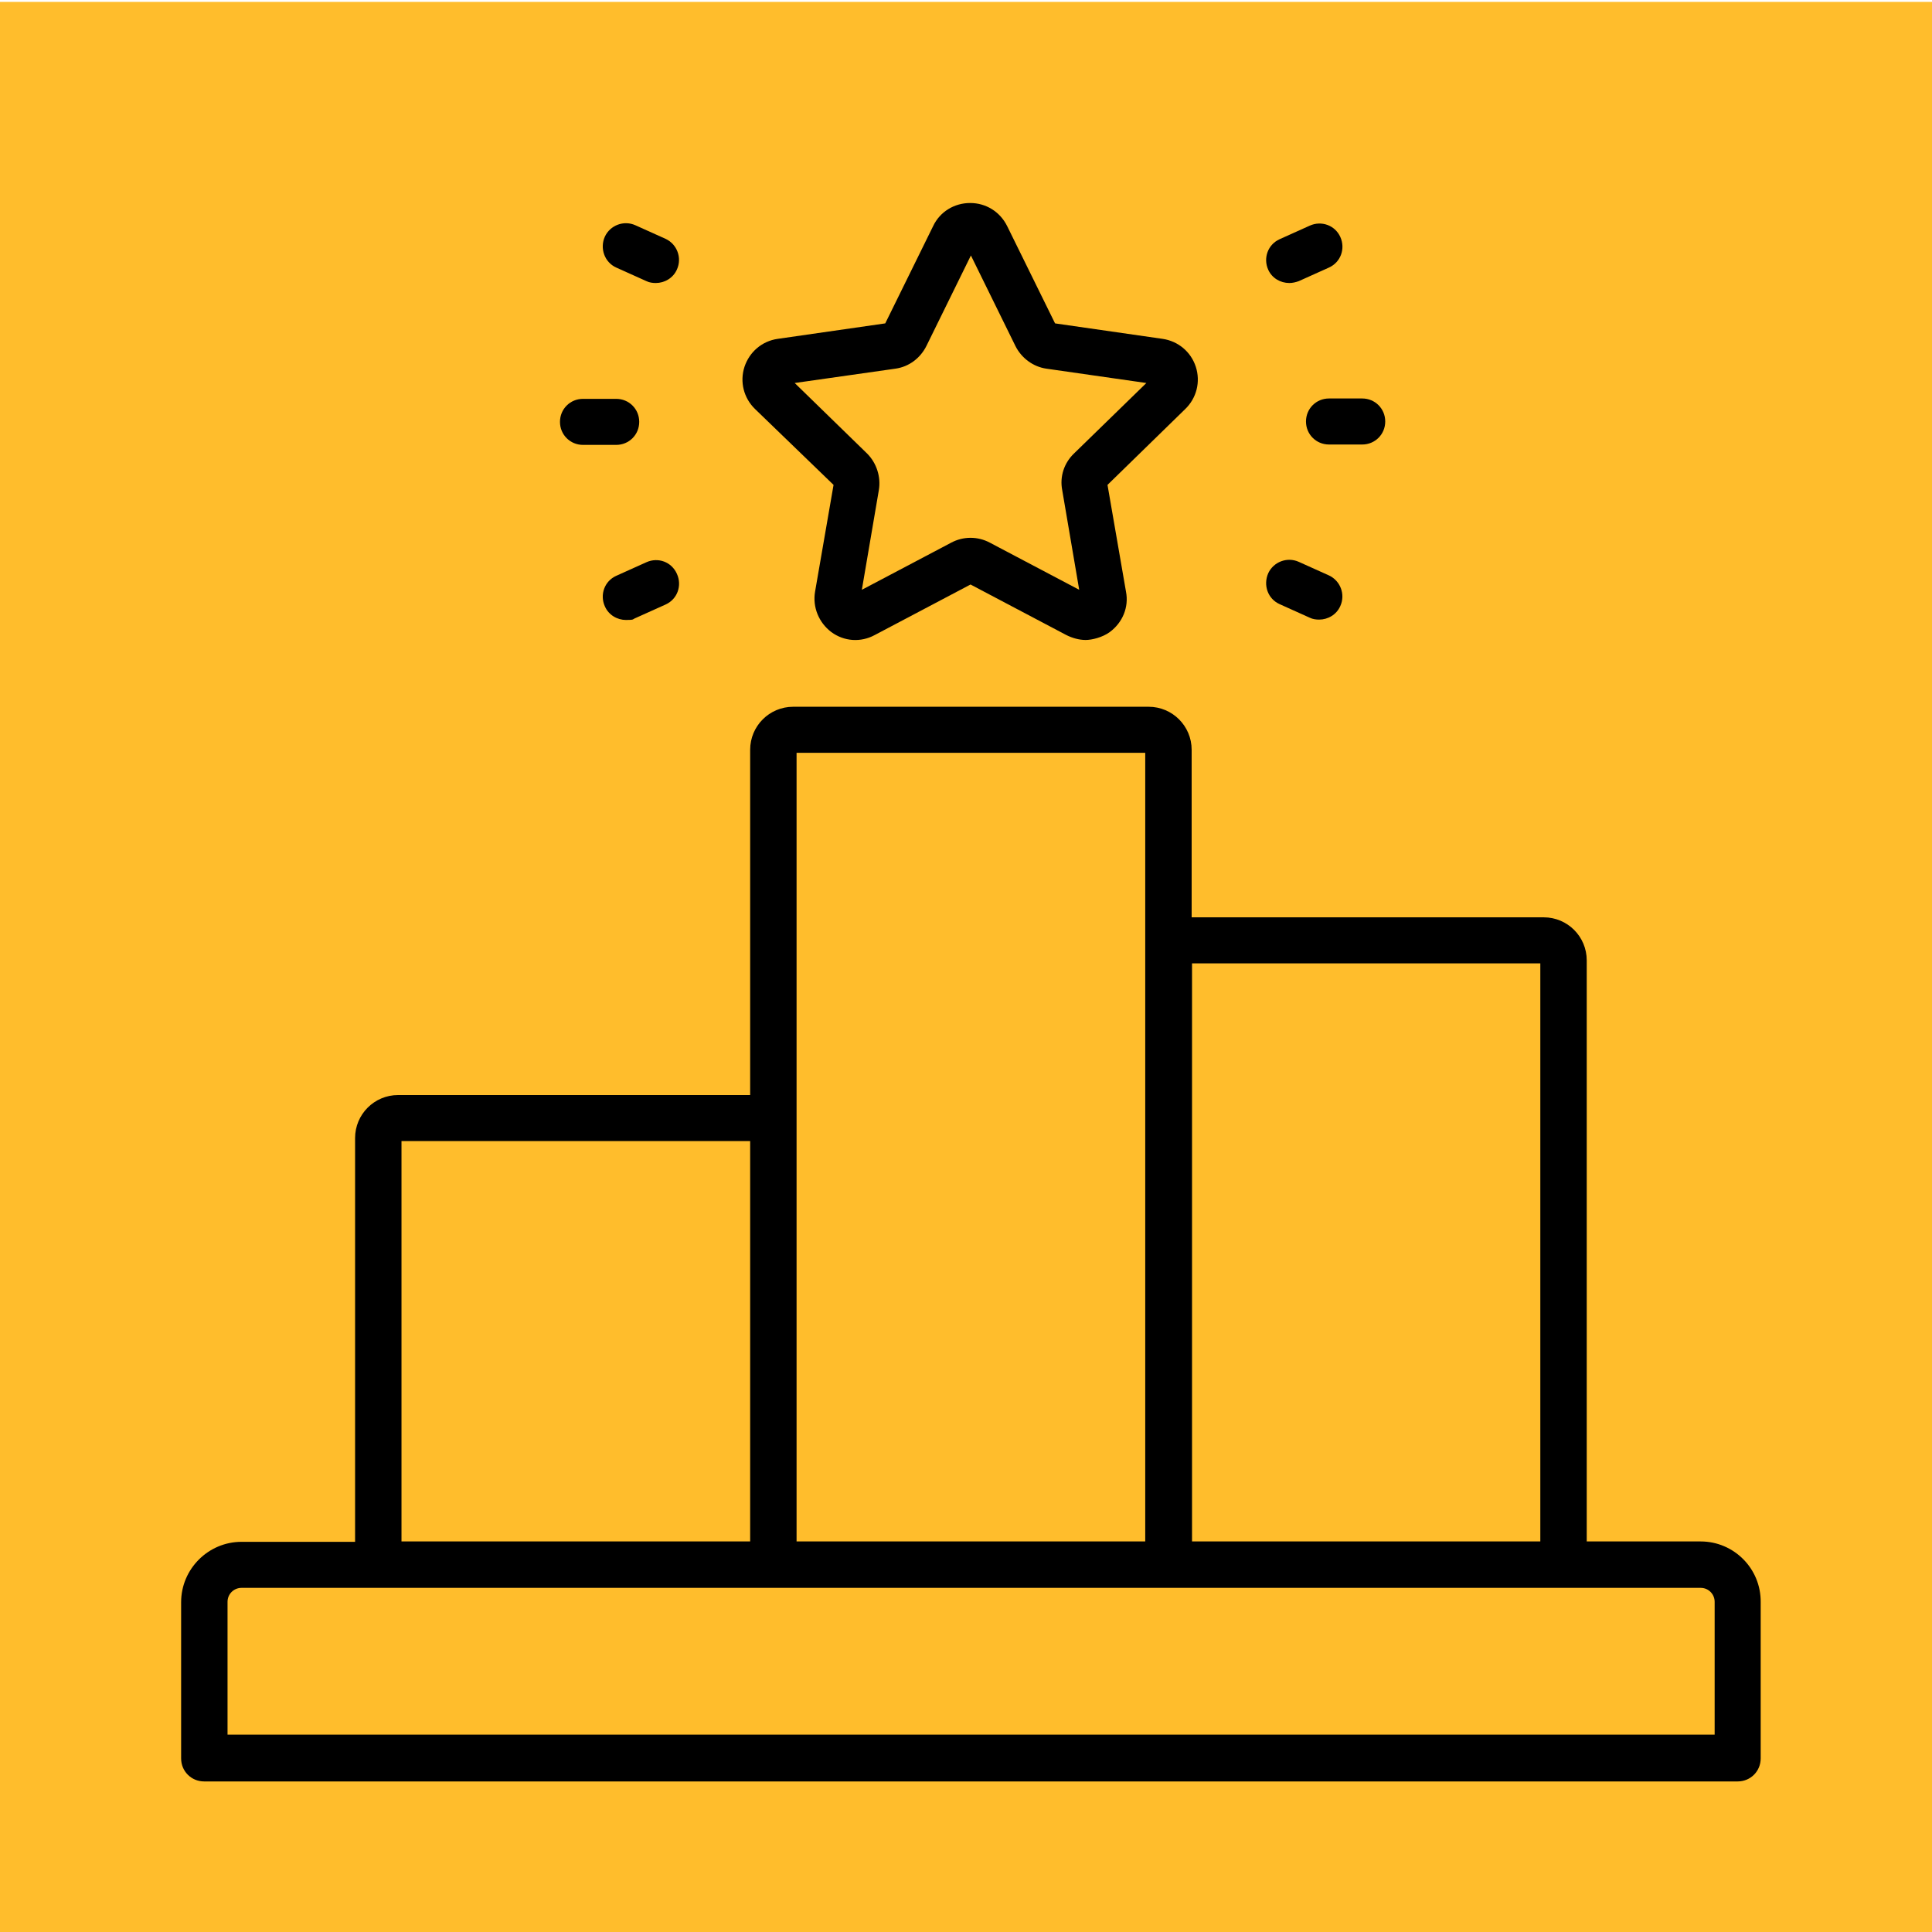 <?xml version="1.0" encoding="UTF-8"?>
<svg xmlns="http://www.w3.org/2000/svg" id="Layer_1" data-name="Layer 1" version="1.1" viewBox="0 0 512 512">
  <defs>
    <style>
      .cls-1 {
        fill: #000;
      }

      .cls-1, .cls-2 {
        stroke-width: 0px;
      }

      .cls-2 {
        fill: #ffbd2c;
      }
    </style>
  </defs>
  <rect class="cls-2" y=".5" width="512" height="512"></rect>
  <g>
    <path class="cls-1" d="M450.7,408.5h-30.2v-154c0-6.3-5.1-11.4-11.4-11.4h-93.3v-44.4c0-6.3-5.1-11.4-11.4-11.4h-94.2c-6.3,0-11.4,5.1-11.4,11.4v69.6h0v21.9h-93.3c-6.3,0-11.4,5.1-11.4,11.4v107h-30.1c-8.8,0-16,7.2-16,16v41.4c0,3.4,2.7,6.1,6.1,6.1h406.4c3.4,0,6.1-2.7,6.1-6.1v-41.4c.1-8.9-7.1-16.1-15.9-16.1ZM315.8,255.3h92.4v153.2h-92.3v-153.2h-.1ZM211.1,199.5h92.4v209h-92.4v-132.6h0v-76.4ZM106.4,302.4h92.4v106.1h-92.4v-106.1ZM454.4,459.7H60.3v-35.2c0-2.1,1.7-3.7,3.7-3.7h386.7c2.1,0,3.7,1.7,3.7,3.7v35.2h0Z"></path>
    <path class="cls-1" d="M220.9,128.5l-4.9,28.3c-.7,4.1,1,8.2,4.3,10.7,3.4,2.5,7.8,2.8,11.5.8l25.4-13.4,25.4,13.4c1.6.8,3.4,1.3,5.1,1.3s4.5-.7,6.4-2.1c3.4-2.5,5.1-6.6,4.3-10.7l-4.9-28.3,20.6-20.1c3-2.9,4.1-7.2,2.8-11.2-1.3-4-4.7-6.8-8.8-7.4l-28.5-4.1-12.7-25.8c-1.9-3.8-5.6-6.1-9.8-6.1s-8,2.3-9.8,6.1l-12.7,25.8-28.5,4.1c-4.2.6-7.5,3.5-8.8,7.4-1.3,4-.2,8.3,2.8,11.2l20.8,20.1ZM237.3,97.7c3.6-.5,6.6-2.8,8.2-6l11.8-24,11.8,24c1.6,3.2,4.7,5.5,8.2,6l26.5,3.8-19.2,18.7c-2.6,2.5-3.8,6.1-3.1,9.7l4.5,26.4-23.7-12.5c-3.2-1.7-7-1.7-10.2,0l-23.7,12.5,4.5-26.4c.6-3.5-.6-7.2-3.1-9.7l-19.2-18.7,26.7-3.8Z"></path>
    <path class="cls-1" d="M346.1,111.7c0,3.4,2.7,6.1,6.1,6.1h8.8c3.4,0,6.1-2.7,6.1-6.1s-2.7-6.1-6.1-6.1h-8.8c-3.4,0-6.1,2.7-6.1,6.1Z"></path>
    <path class="cls-1" d="M341.7,75c.8,0,1.7-.2,2.5-.5l8-3.6c3.1-1.4,4.4-5,3-8.1s-5-4.4-8.1-3l-8,3.6c-3.1,1.4-4.4,5-3,8.1,1,2.2,3.2,3.5,5.6,3.5Z"></path>
    <path class="cls-1" d="M339.1,160.1h0l8,3.6c.8.4,1.7.5,2.5.5,2.3,0,4.6-1.3,5.6-3.6,1.4-3.1,0-6.7-3-8.1l-8-3.6c-3.1-1.4-6.7,0-8.1,3-1.4,3.2-.1,6.8,3,8.2Z"></path>
    <path class="cls-1" d="M154.5,117.9h8.8c3.4,0,6.1-2.7,6.1-6.1s-2.7-6.1-6.1-6.1h-8.8c-3.4,0-6.1,2.7-6.1,6.1s2.7,6.1,6.1,6.1Z"></path>
    <path class="cls-1" d="M163.3,70.9l8,3.6c.8.4,1.7.5,2.5.5,2.3,0,4.6-1.3,5.6-3.6,1.4-3.1,0-6.7-3-8.1l-8-3.6c-3.1-1.4-6.7,0-8.1,3-1.4,3.1-.1,6.8,3,8.2Z"></path>
    <path class="cls-1" d="M171.3,149l-8,3.6c-3.1,1.4-4.4,5-3,8.1,1,2.3,3.3,3.6,5.6,3.6s1.7-.2,2.5-.5l8-3.6c3.1-1.4,4.4-5,3-8.1-1.4-3.2-5-4.5-8.1-3.1Z"></path>
  </g>
</svg>
